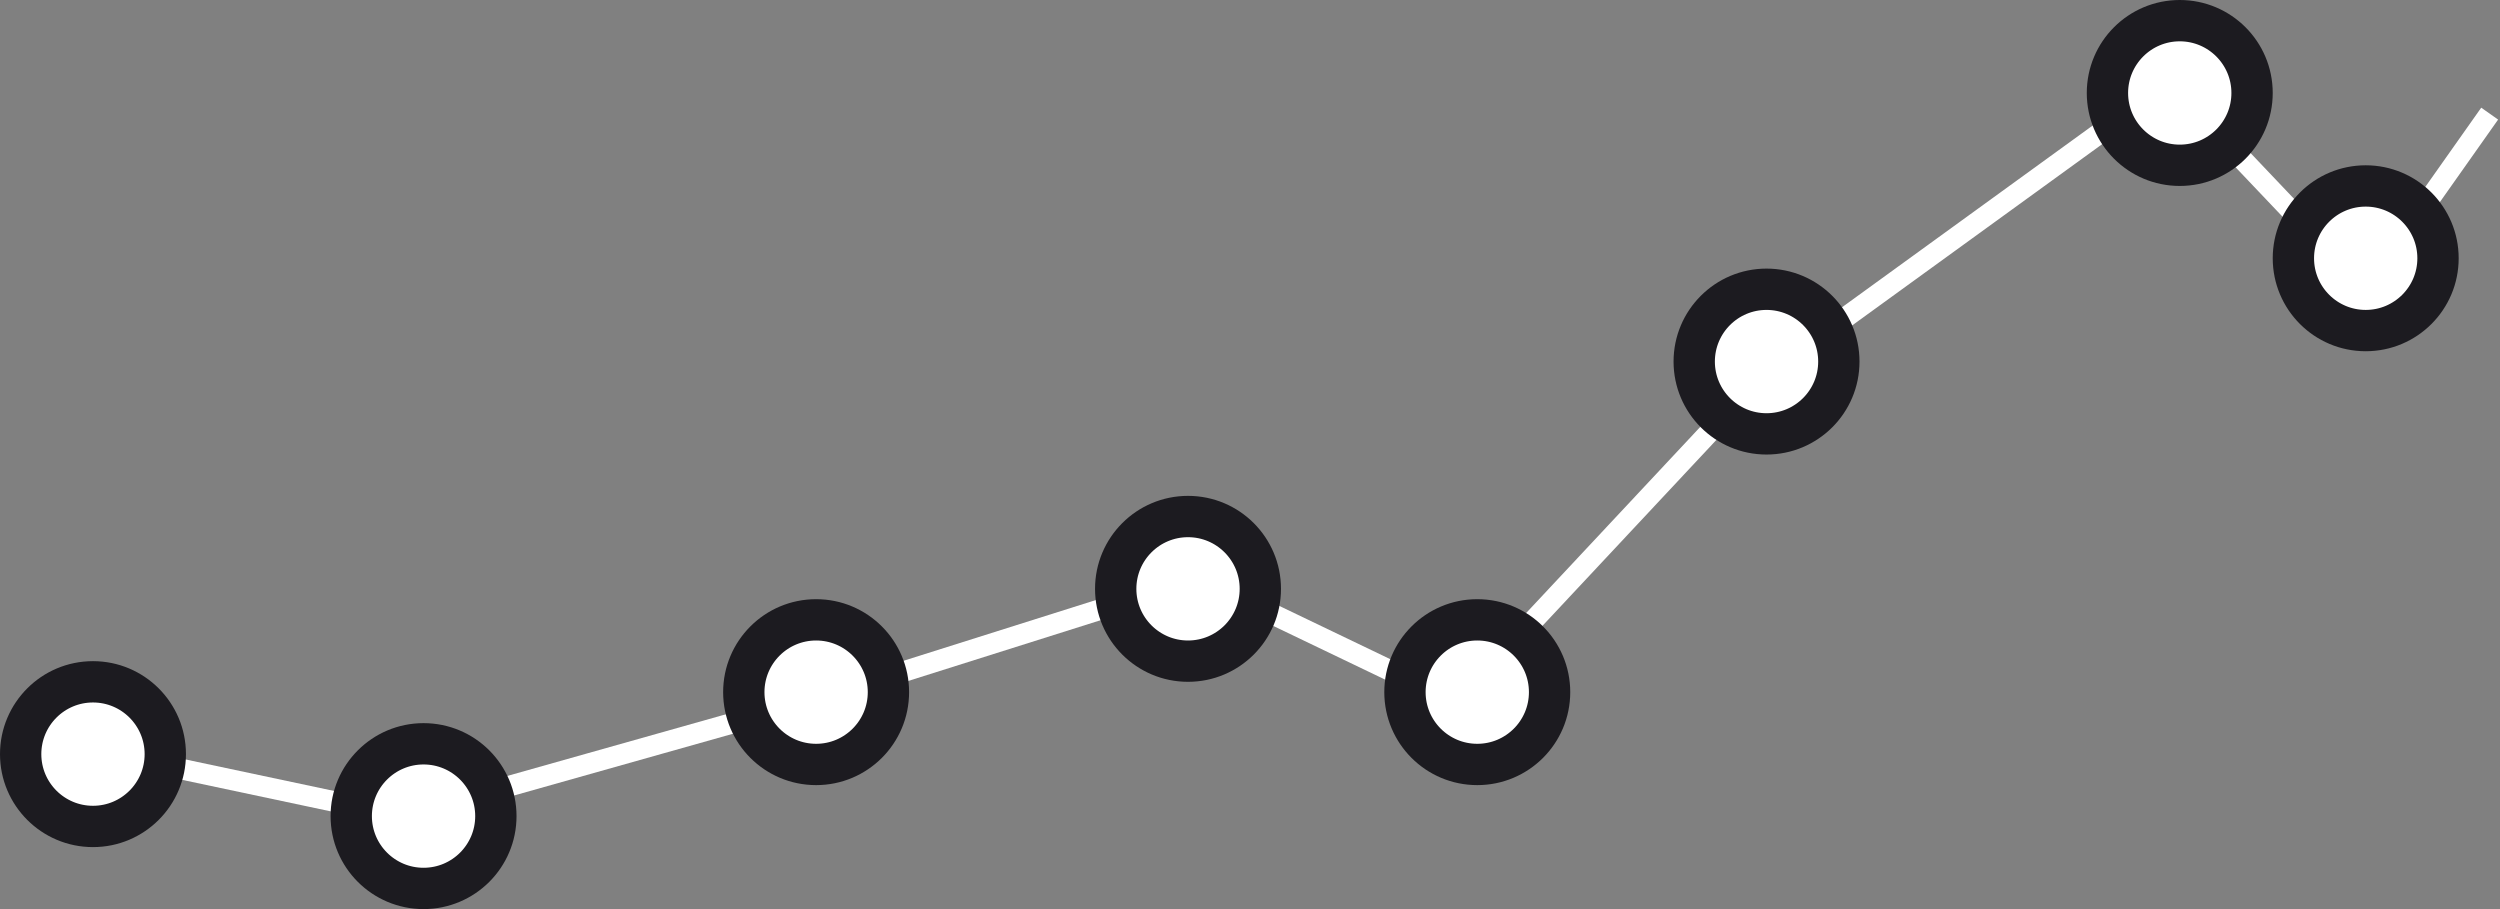 <svg width="121" height="44" viewBox="0 0 121 44" fill="none" xmlns="http://www.w3.org/2000/svg">
<rect x="0" y="0" width="121" height="44" fill="#808080" stroke="none"/>
<path d="M3 36L19.5 39.5L39 34L58 28L70.5 34L85 18.5L105 4L114.5 14L120.5 5.5" stroke="white"/>
<circle cx="4.5" cy="36.5" r="3.5" fill="white" stroke="#1C1B20" stroke-width="2"/>
<circle cx="39.5" cy="33.5" r="3.5" fill="white" stroke="#1C1B20" stroke-width="2"/>
<circle cx="57.5" cy="28.5" r="3.5" fill="white" stroke="#1C1B20" stroke-width="2"/>
<circle cx="71.5" cy="33.5" r="3.5" fill="white" stroke="#1C1B20" stroke-width="2"/>
<circle cx="85.5" cy="17.5" r="3.5" fill="white" stroke="#1C1B20" stroke-width="2"/>
<circle cx="105.5" cy="4.5" r="3.5" fill="white" stroke="#1C1B20" stroke-width="2"/>
<circle cx="114.5" cy="12.5" r="3.5" fill="white" stroke="#1C1B20" stroke-width="2"/>
<circle cx="20.5" cy="39.5" r="3.5" fill="white" stroke="#1C1B20" stroke-width="2"/>
</svg>
